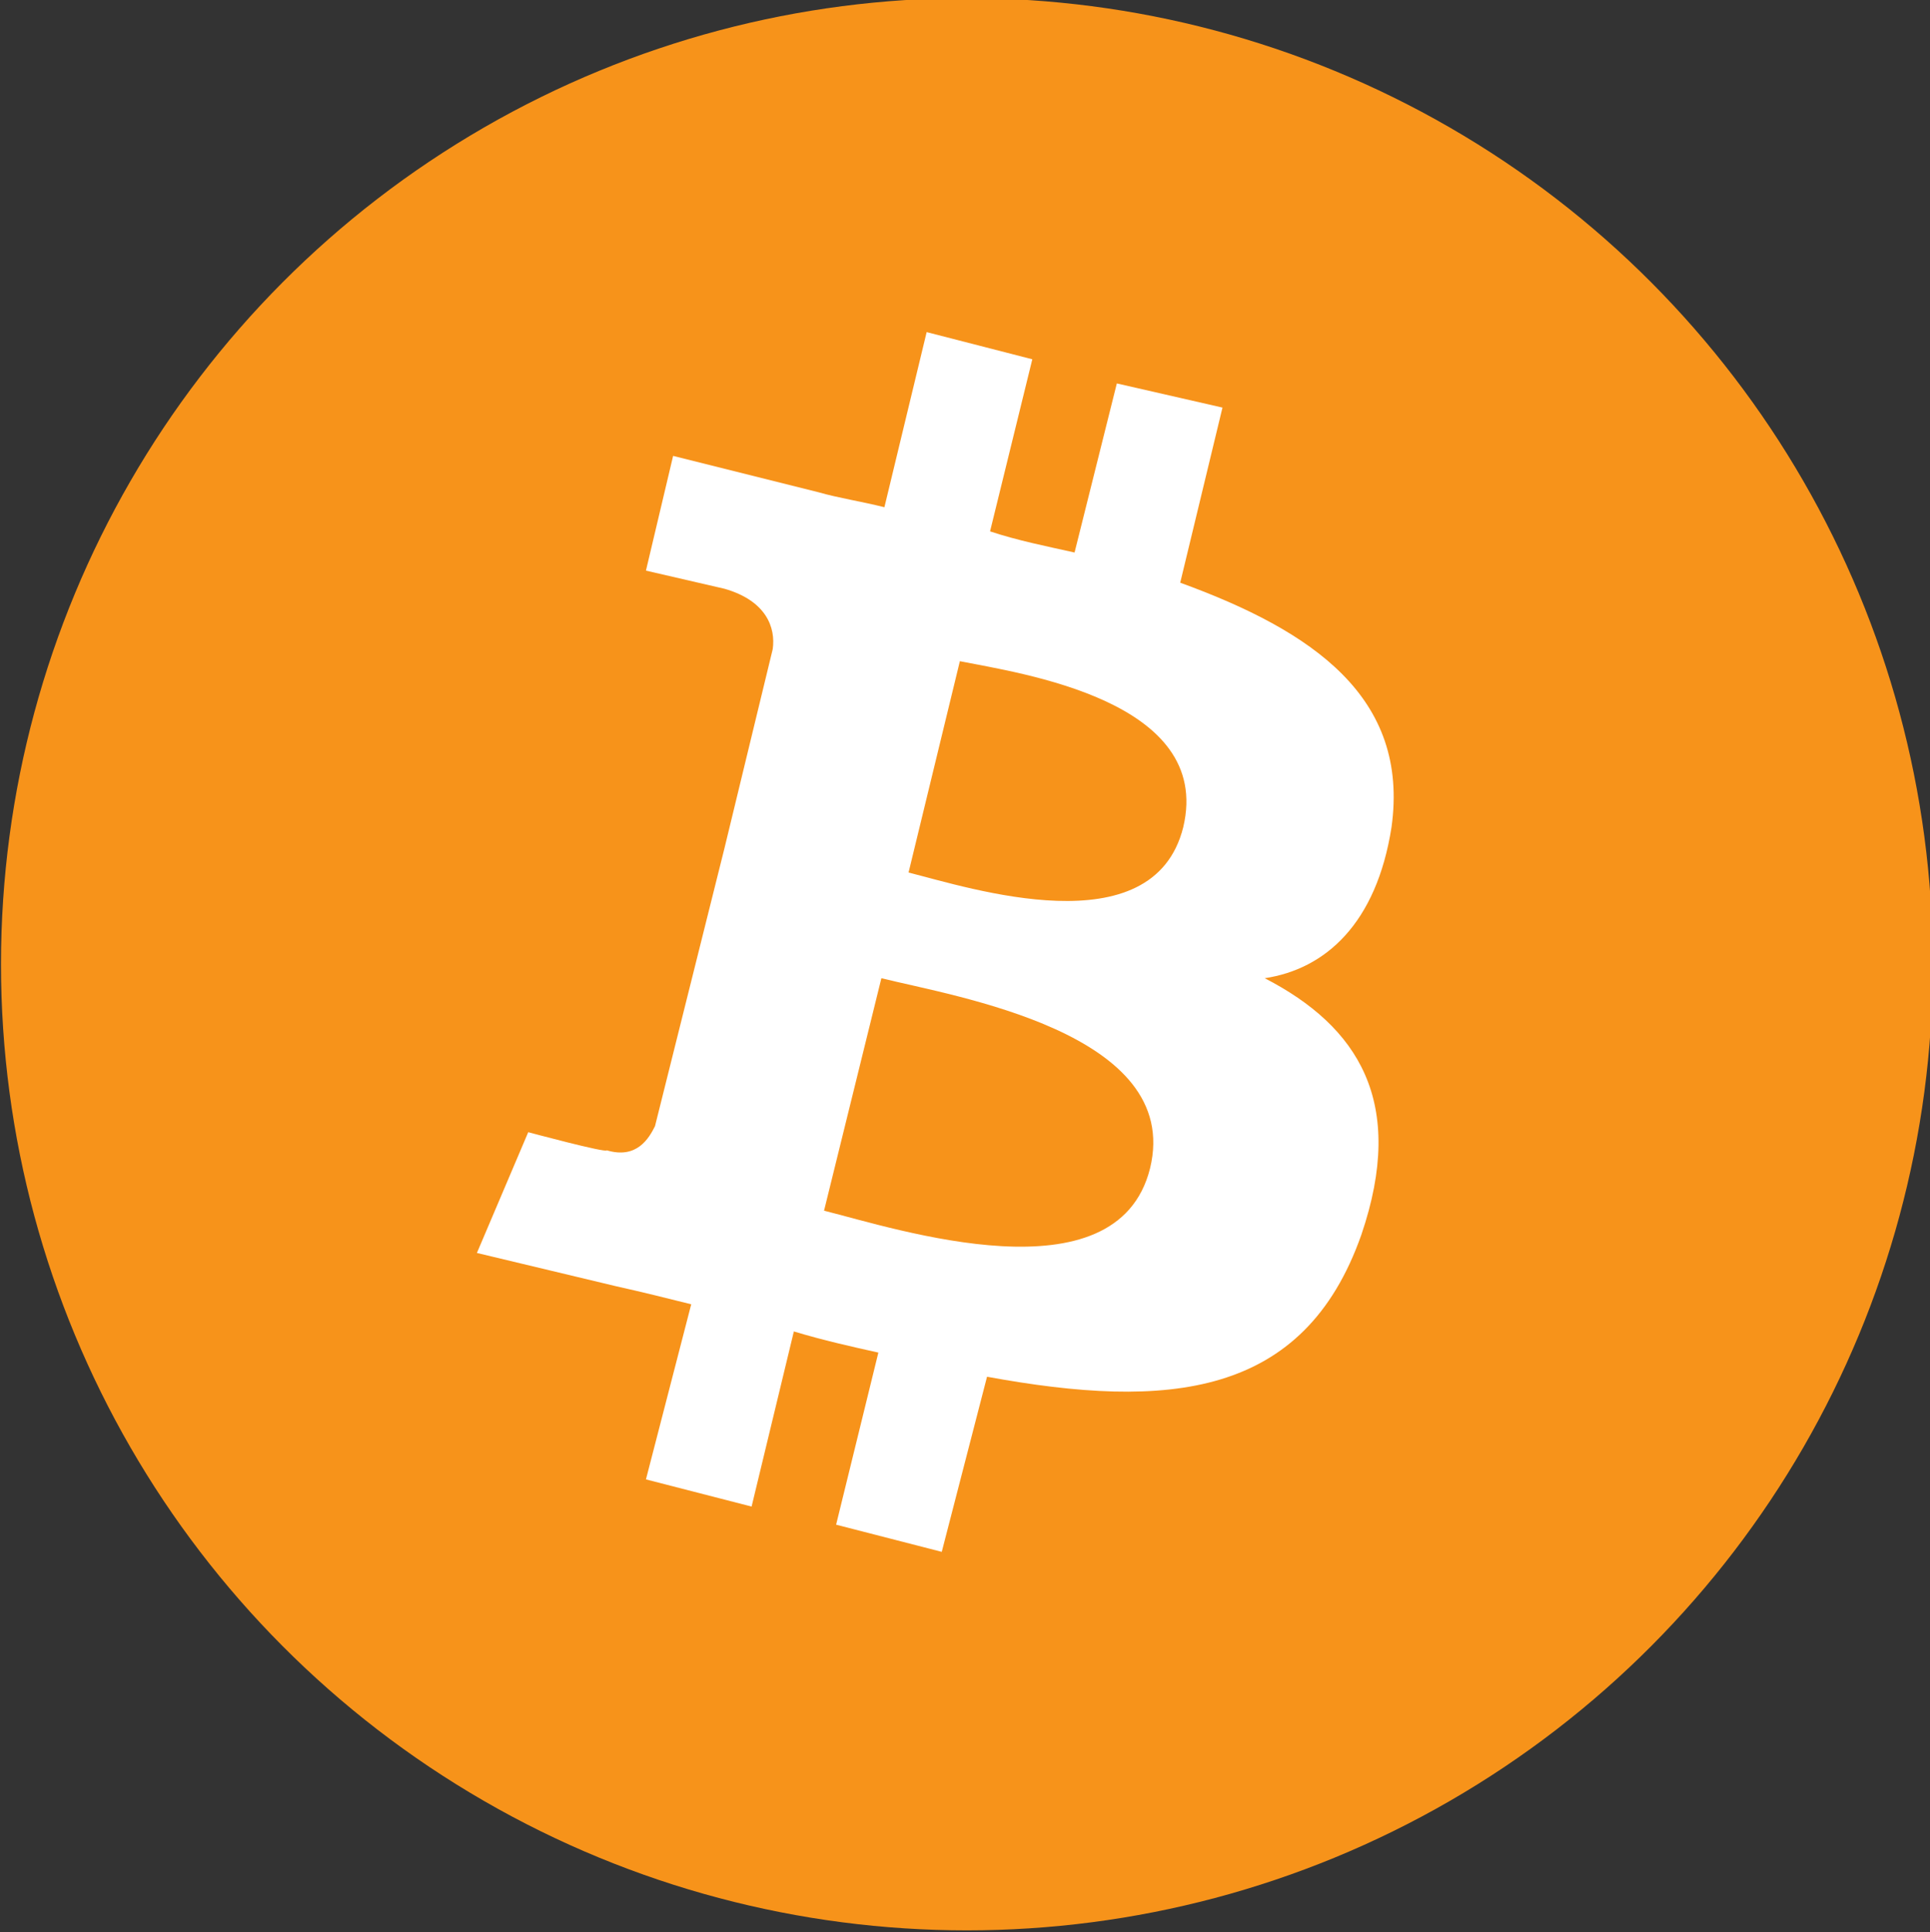 <svg xmlns="http://www.w3.org/2000/svg" viewBox="0 0 63.94 64"><rect x="0" y="0" width="63.94" height="64" fill="#333333" stroke="none"/><circle cx="32.033" cy="31.937" r="32" fill="#F7931A"/><path d="M46.1 27.4c.6-4.3-2.6-6.5-7-8.1l1.4-5.8-3.5-.8-1.4 5.6c-.9-.2-1.9-.4-2.8-.7l1.4-5.7-3.5-.9-1.4 5.8c-.8-.2-1.5-.3-2.2-.5l-4.8-1.2-.9 3.8 2.6.6c1.4.4 1.7 1.3 1.6 2L24 28.1c.1 0 .2.1.4.1-.1 0-.2-.1-.4-.1l-2.3 9.2c-.2.4-.6 1.1-1.6.8 0 .1-2.6-.6-2.6-.6l-1.7 4 4.6 1.1c.9.2 1.7.4 2.5.6L21.4 49l3.5.9 1.4-5.8c1 .3 1.9.5 2.8.7l-1.4 5.7 3.5.9 1.5-5.8c6 1.1 10.5.7 12.4-4.7 1.5-4.4-.1-6.9-3.2-8.5 2-.3 3.7-1.8 4.2-5zm-8 11.3c-1.1 4.4-8.4 2-10.8 1.4l1.9-7.7c2.4.6 10 1.8 8.9 6.3zm1.1-11.3c-1 4-7.1 2-9.1 1.5l1.7-7c2 .4 8.4 1.3 7.4 5.5z" fill="#fff"/></svg>